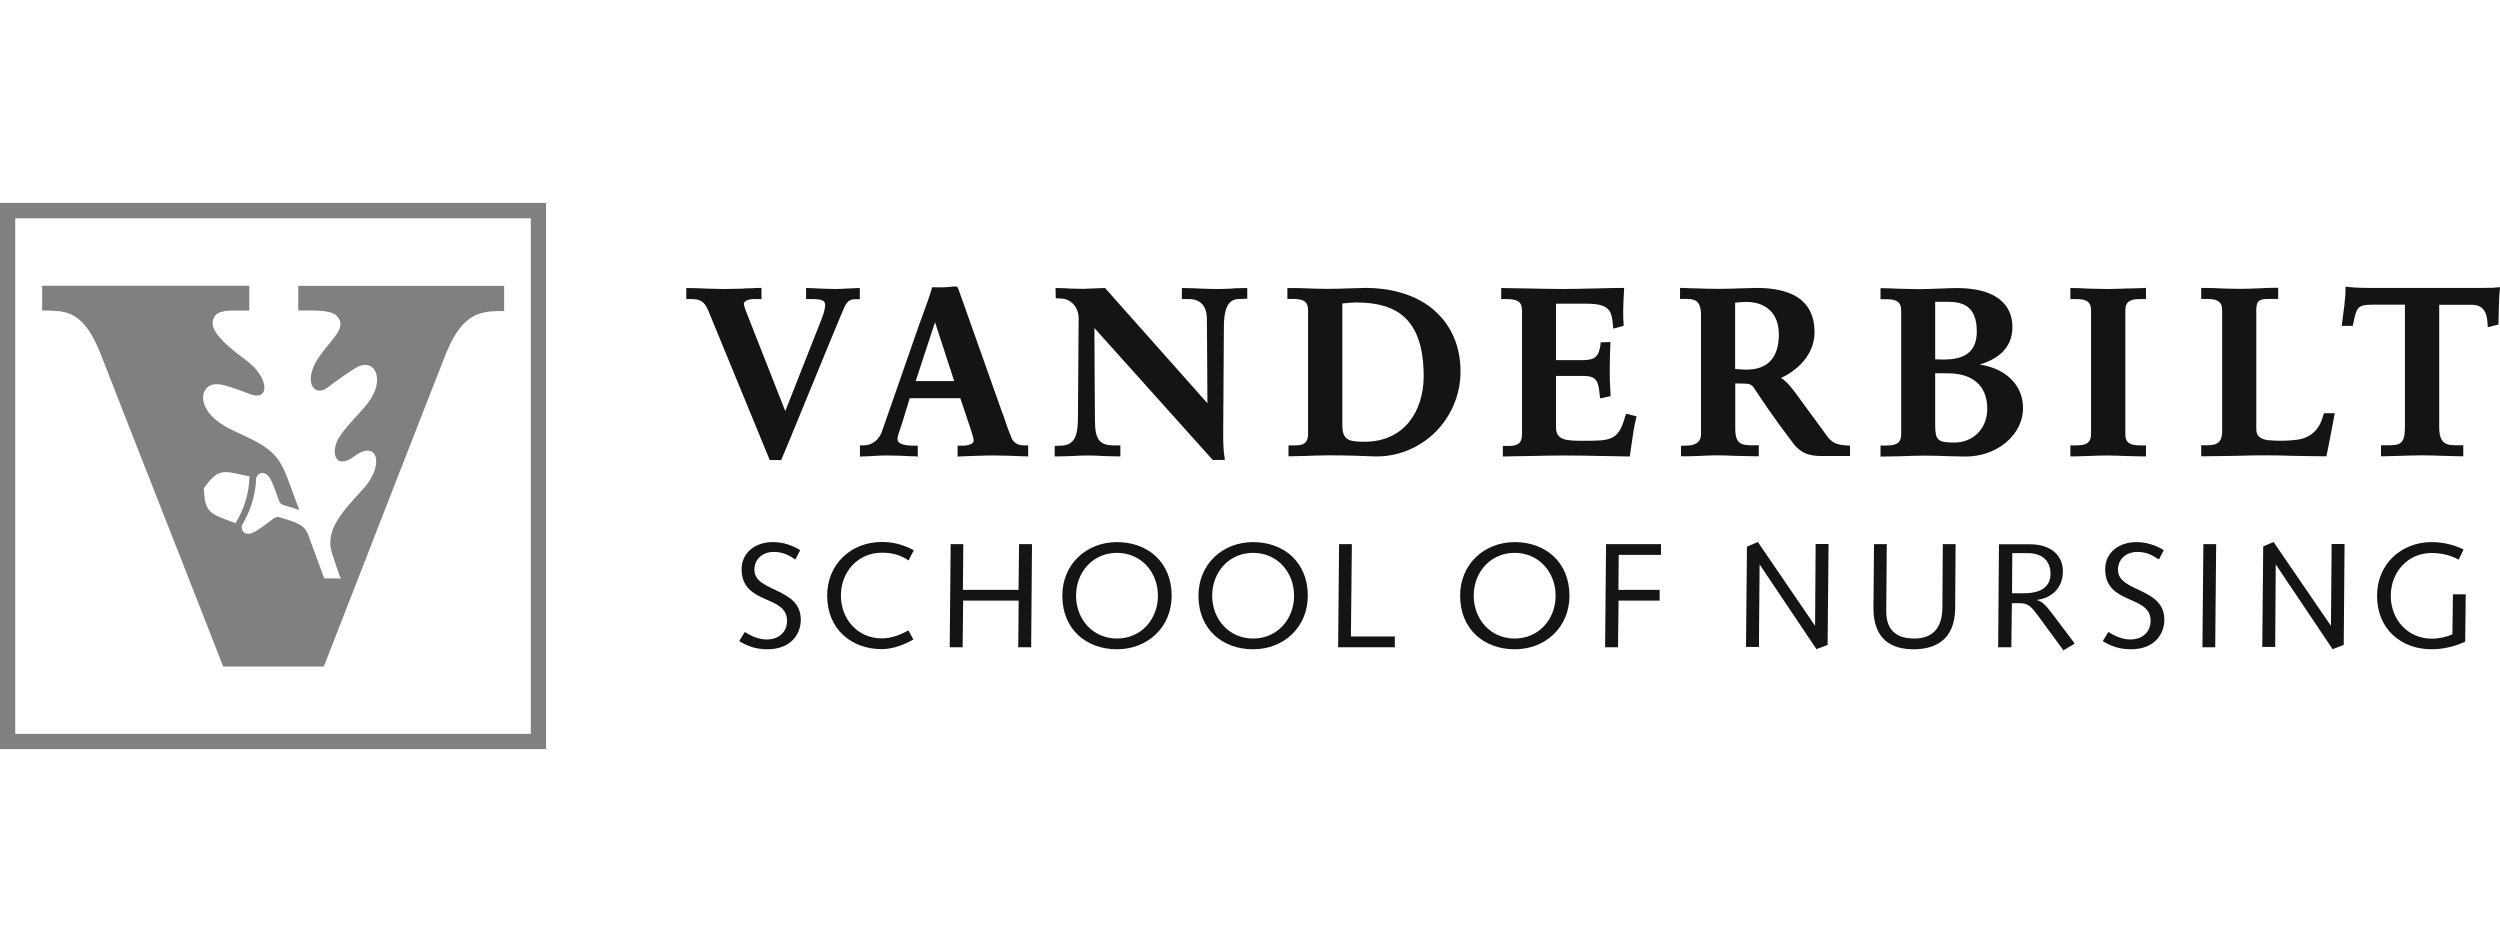 <?xml version="1.0" encoding="UTF-8"?><svg id="Layer_1" xmlns="http://www.w3.org/2000/svg" viewBox="0 0 183.82 70"><defs><style>.cls-1{fill:gray;}.cls-2{fill:#141414;}</style></defs><g id="g8"><path id="path10" class="cls-1" d="M0,14.92v40.16h40.15V14.92H0ZM39.03,16.05v37.91H1.12V16.05h37.9Z"/></g><g id="g12"><path id="path14" class="cls-1" d="M21.93,21.01c0,.46,0,1.6,0,1.82.13,0,.51,0,.72,0,.71,0,1.71,0,2.11.39.77.82-.23,1.56-1.15,2.81-1.45,1.93-.55,3.19.41,2.51.55-.41,1.75-1.3,2.33-1.59,1.22-.58,2,.96.73,2.64-.5.69-1.46,1.55-2.08,2.47-.76,1.1-.41,2.58,1.07,1.48,1.7-1.28,2.3.7.5,2.56-1.65,1.76-2.65,3.04-2.16,4.57.18.56.39,1.18.58,1.71.03.06.07.1.07.1l-.04.07s-.04-.02-.15-.02h-1.03c-.06-.15-.6-1.61-1.17-3.18-.18-.47-.41-.8-1.54-1.14-.24-.07-.44-.13-.56-.17-.19-.05-.29-.02-.43.07-.26.2-.6.44-.73.54-.68.5-1.01.66-1.3.58-.23-.06-.34-.23-.33-.52,0-.03,0-.07,0-.08.32-.53.58-1.09.76-1.69.18-.6.28-1.21.3-1.83,0-.01.03-.04.04-.06.15-.25.34-.32.57-.25.28.1.48.41.77,1.2.05.14.19.52.3.82.07.18.14.26.37.33.2.06.56.17.96.29.04.01.08.05.09.06.01-.01.07-.07.07-.07,0,0-.05-.04-.07-.1-.4-1.09-.72-1.94-.74-2.01-.48-1.26-.79-1.78-1.68-2.43-.86-.61-2.19-1.09-2.94-1.53-2.29-1.3-1.9-3.18-.6-3.11.5,0,1.63.43,2.44.74,1.4.52,1.44-1.21-.37-2.54-2.31-1.69-2.75-2.57-2.21-3.26.29-.37,1.08-.37,1.86-.36.14,0,.54,0,.63,0,0-.45,0-1.32,0-1.82H3.1s0,1.82,0,1.82c.38,0,.68,0,1.12.04,1.27.11,2.24.73,3.25,3.33.89,2.33,8.19,20.84,8.94,22.81.2,0,7.4,0,7.4,0,.64-1.63,7.77-19.96,8.93-22.88,1.03-2.62,2.14-3.13,3.37-3.23.29-.02.65-.04.96-.03v-1.85s-15.14,0-15.14,0ZM16.48,38.15c-.97-.35-1.34-.65-1.45-1.65-.03-.25-.04-.6-.04-.6,0,0,.2-.29.36-.48.64-.77,1.12-.82,2.12-.58.11.03.53.12.87.19-.01.6-.1,1.2-.28,1.79-.18.59-.43,1.14-.75,1.65-.32-.12-.72-.28-.83-.32Z"/></g><g id="g16"><path id="path18" class="cls-2" d="M63.08,21.18l-.61.03h-.19s-.06.01-.06.01c-.26.01-.54.03-.79.03-.37,0-.71-.02-1.04-.03h-.06c-.38-.02-.65-.04-.91-.04h-.15v.81h.44c.8,0,.96.16.96.43,0,.17-.04.46-.21.91-.1.26-2.21,5.6-2.72,6.9-.53-1.35-2.8-7.13-2.91-7.4-.09-.24-.14-.45-.14-.5,0-.13.21-.34.76-.34h.54v-.82h-.15l-.76.03h-.21s-.22.02-.22.02c-.47.01-.96.03-1.37.03-.44,0-.89-.02-1.33-.03-.41-.02-.89-.04-1.34-.04h-.15v.81h.32c.67,0,1.01.12,1.32.9l4.5,10.94h.83l.04-.08c.13-.28.69-1.65,1.79-4.33.89-2.18,2.76-6.72,2.85-6.89.25-.49.52-.53.79-.53h.32v-.82h-.15Z"/></g><g id="g20"><path id="path22" class="cls-2" d="M74.36,32.15c-.18-.41-.36-.92-.52-1.41l-.12-.35s0,.02,0,.03c-.02-.07-.24-.69-3.12-8.8,0,0-.16-.43-.16-.43-.05-.14-.14-.13-.25-.12h-.03s-.06,0-.06,0c0,0-.19.02-.19.02l-.42.03h-.03c-.26.01-.43.02-.81,0h-.12l-.03.12c-.1.41-.35,1.07-.56,1.65l-.09.26-.23.62s-2.77,7.95-2.77,7.95c-.23.65-.74,1.03-1.37,1.03h-.25v.83l.17-.02h.21c.54-.03,1.09-.07,1.64-.07.6,0,1.25.03,1.81.06h.27s.15.03.15.03v-.81h-.34c-.35,0-1.15-.05-1.15-.48,0-.19.09-.45.2-.76l.18-.55s.41-1.34.52-1.7h3.72c.05.15.64,1.91.64,1.91.16.49.34.99.34,1.2,0,.35-.64.38-.84.38h-.34v.8l.42-.02c.72-.02,1.47-.06,2.23-.06s1.43.03,2.12.06h.25s.17.02.17.02v-.82h-.25c-.52,0-.83-.18-1.01-.61ZM70.16,28.02h-2.83c.22-.68,1.1-3.36,1.42-4.33.11.32,1.32,4.04,1.41,4.33Z"/></g><g id="g24"><path id="path26" class="cls-2" d="M90.66,21.22h-.14c-.37.02-.7.03-1.05.03-.41,0-.83-.02-1.2-.03-.37-.02-.8-.04-1.22-.04h-.15v.81h.53c.49,0,1.31.19,1.31,1.48,0,.06.04,4.89.04,6.18-1.21-1.37-7.42-8.36-7.49-8.43l-.03-.04h-.07c-.27,0-.54.02-.78.03h-.09s-.67.03-.67.03l-.82-.02h-.12c-.27-.02-.6-.04-.95-.04h-.15l.02.75.36.02c.33,0,.66.14.9.38.27.27.42.66.42,1.07l-.05,7.29c0,1.31-.22,2.08-1.31,2.08l-.4.02v.77h.15c.38,0,.76-.02,1.13-.03h.03c.44-.03.81-.04,1.14-.04s.67.01,1.11.04h.03l1.1.03h.14v-.81h-.44c-1.11,0-1.43-.43-1.43-1.88,0,0-.04-5.37-.04-6.75.4.45,8.7,9.7,8.7,9.7h.89l-.02-.17c-.09-.56-.1-1.19-.1-1.73l.05-7.88c0-2.06.76-2.06,1.31-2.06,0,0,.41-.02.41-.02v-.78h-.14l-.92.02Z"/></g><g id="g28"><path id="path30" class="cls-2" d="M105.51,22.86c-1.24-1.1-3.02-1.69-5.13-1.69l-1.05.03h-.08c-.51.02-1.07.04-1.67.04-.63,0-1.3-.03-1.87-.05,0,0-.34-.01-.34-.01h-.56s-.15-.01-.15-.01v.81h.39c.72,0,1.13.14,1.13.84v9.08c0,.79-.47.85-1.05.85h-.39v.8h.15l.79-.02h.2c.51-.02,1.14-.05,1.78-.05,1.42,0,2.77.05,3.15.07,1.71.11,3.35-.49,4.62-1.67,1.24-1.18,1.96-2.83,1.96-4.55,0-1.83-.65-3.37-1.89-4.47ZM104.68,27.67c0,1.33-.39,2.53-1.1,3.39-.77.93-1.89,1.42-3.23,1.42-1.17,0-1.65-.11-1.65-1.22v-8.95c.07,0,.14-.01.14-.01.29-.03.59-.06.89-.06,1.56,0,2.7.34,3.49,1.04.98.87,1.46,2.31,1.46,4.39Z"/></g><g id="g32"><path id="path34" class="cls-2" d="M119.51,30.56c-.25.94-.52,1.39-.97,1.62-.46.23-1.12.23-2.13.23h-.04c-1.22,0-1.96-.05-1.96-.98v-3.79h1.99c1.05,0,1.13.43,1.23,1.48,0,0,.02.17.02.17l.77-.16v-.13c-.05-.69-.06-1.25-.06-1.86,0-.68.02-1.16.05-1.83v-.16s-.72.02-.72.02v.12c-.12.92-.41,1.19-1.31,1.19h-1.97v-4.15h2.26c1.73,0,1.85.57,1.93,1.66,0,0,.02.17.02.17l.76-.2v-.12c-.06-.68-.02-1.57.02-2.28l.02-.39h-.15c-.56,0-1.26.02-1.99.04h-.15c-.77.02-1.57.04-2.29.04-.81,0-1.78-.03-2.48-.04-.81-.02-1.4-.03-1.83-.03h-.15v.81h.4c.72,0,1.13.14,1.13.84v9.08c0,.74-.37.88-1.02.88h-.39v.77h.14l1.77-.03c.86-.02,1.85-.04,2.73-.04s1.81.02,2.65.04h.15s1.76.03,1.76.03h.13l.02-.12s.14-.95.14-.95c.08-.59.16-1.14.31-1.73,0,0,.03-.15.03-.15l-.77-.19-.03.15Z"/></g><g id="g36"><path id="path38" class="cls-2" d="M145.58,26.8c1.2-.36,2.39-1.13,2.39-2.75,0-.86-.32-1.55-.94-2.04-.7-.55-1.76-.83-3.15-.83-.37,0-.78.02-1.24.04h-.09c-.47.02-.96.04-1.44.04s-.96-.02-1.42-.03h-.08c-.51-.02-.88-.04-1.19-.04h-.15v.81h.38c.73,0,1.14.14,1.14.84v9.08c0,.7-.41.84-1.14.84h-.38v.81h.15l1.16-.02h.11c.56-.02,1.21-.05,1.8-.05s1.14.02,1.67.04l1.36.03c1.12,0,2.18-.37,2.98-1.04.81-.68,1.25-1.58,1.25-2.52,0-.85-.31-1.59-.9-2.16-.55-.54-1.37-.91-2.26-1.04ZM143,26.44s-.48-.01-.71-.02v-4.23h.89c1.08,0,2.17.26,2.17,2.18,0,1.39-.77,2.06-2.35,2.06ZM146.12,30.06c0,1.44-1.02,2.48-2.42,2.48-1.23,0-1.41-.17-1.41-1.32v-3.78c.19,0,.96.01.96.01.86,0,1.58.22,2.06.63.53.44.81,1.12.81,1.98Z"/></g><g id="g40"><path id="path42" class="cls-2" d="M157.62,21.18l-.99.03h-.31s-.09.01-.09.01c-.44.01-.88.03-1.29.03s-.88-.02-1.32-.03h-.09c-.5-.03-.86-.04-1.15-.04h-.15v.81h.39c.72,0,1.13.14,1.13.84v9.08c0,.7-.41.84-1.13.84h-.39v.81h.15l1.14-.03c.44-.02.94-.04,1.41-.04.43,0,.92.02,1.38.04h.05s1.28.03,1.28.03h.15v-.81h-.39c-.72,0-1.13-.14-1.13-.84v-9.08c0-.7.41-.84,1.13-.84h.39v-.82h-.15Z"/></g><g id="g44"><path id="path46" class="cls-2" d="M170.84,30.49c-.11.39-.21.68-.47,1.03-.32.44-.88.75-1.52.82-.73.08-1.28.09-2.05.03-.63-.08-.9-.32-.9-.82v-8.78c0-.79.39-.79,1.03-.79h.58v-.82h-.14c-.43,0-.86.02-1.27.04h-.05c-.43.02-.87.04-1.31.04s-.92-.02-1.36-.03c-.41-.02-.9-.04-1.38-.04h-.15v.81h.39c.73,0,1.15.14,1.15.84v8.9c0,.94-.54,1.02-1.15,1.02h-.39v.81h.15l2.24-.03h.06c.9-.03,1.62-.04,2.28-.04s1.33.01,2.17.04h.06c.68.01,1.39.03,2.13.03h.12l.02-.12c.14-.65.25-1.25.37-1.88l.22-1.17h-.79l-.03.1Z"/></g><g id="g48"><path id="path50" class="cls-2" d="M134.14,31.79s-2.22-3.03-2.22-3.03c-.38-.5-.7-.82-.97-.97,1.19-.54,2.47-1.7,2.47-3.37,0-1.18-.44-2.06-1.31-2.6-.7-.43-1.7-.65-2.96-.65l-1.03.03h-.27s-.08.01-.08.01c-.44.01-.9.03-1.4.03-.58,0-1.18-.02-1.74-.04h-.18s-.77-.03-.77-.03h-.15v.81h.46c.59,0,1.08.09,1.08,1.17v8.8c0,.75-.77.81-1,.81l-.47.02v.77h.15c.41,0,.8-.01,1.25-.03.37-.02.78-.04,1.18-.04.43,0,.9.01,1.49.04h.04l1.46.03h.15v-.81h-.46c-.79,0-1.27-.06-1.27-1.24v-3.31c.18,0,.78.02.78.02.25.01.44.07.61.33.41.63,1.38,2.1,2.86,4.04.7.95,1.58.95,2.23.95h1.96s0-.77,0-.77h-.14c-.92-.06-1.21-.16-1.76-.99ZM130.8,24.53c0,.92-.22,1.61-.66,2.05-.41.41-1.02.61-1.83.6,0,0-.56-.04-.73-.05v-4.88s.09,0,.09,0c.17-.02.39-.05.74-.05,1.47,0,2.38.89,2.38,2.33Z"/></g><g id="g52"><path id="path54" class="cls-2" d="M183.65,21.13l-.39.03h-.05s-.77.01-.77.01h-8.32c-.41,0-.67-.01-.92-.03,0,0-.05,0-.06,0h-.03s-.65-.06-.65-.06v.16c0,.4-.01.58-.07,1.04v.11s-.03.18-.03.18l-.16,1.26-.02.13h.81l.03-.11c.26-1.27.29-1.44,1.48-1.45h2.33v9.03c0,1.26-.4,1.31-1.29,1.31h-.47v.81h.14l1.17-.03c.55-.02,1.18-.04,1.76-.04.49,0,1.08.02,1.59.04h.04s1.2.03,1.2.03h.15v-.81h-.48c-.75,0-1.29-.09-1.29-1.34v-8.99h2.41c1.07,0,1.12.96,1.15,1.47,0,0,.01.18.01.18l.79-.2v-.11l.03-1.38c.01-.46.05-.87.07-1.09,0,0,.02-.17.02-.17l-.18.02h.01Z"/></g><g id="g56"><path id="path58" class="cls-2" d="M54.76,46.46c.4.28,1.02.56,1.61.56.89,0,1.5-.54,1.5-1.38,0-1.93-3.34-1.14-3.34-3.79,0-1.17.95-1.99,2.3-1.99.75,0,1.41.23,2.01.59l-.36.69c-.45-.3-.9-.56-1.61-.56-.66,0-1.4.42-1.4,1.32,0,1.66,3.41,1.28,3.41,3.66,0,1.13-.79,2.18-2.45,2.18-.82,0-1.44-.21-2.08-.6l.42-.68Z"/></g><g id="g60"><path id="path62" class="cls-2" d="M66.8,41.21c-.59-.42-1.23-.57-1.96-.57-1.76,0-3.01,1.4-3.01,3.15s1.25,3.15,3.01,3.15c.67,0,1.36-.25,1.95-.59l.37.67c-.68.39-1.52.71-2.32.71-2.24,0-4.02-1.47-4.02-3.94,0-2.32,1.77-3.94,4.02-3.94.9,0,1.62.22,2.35.61l-.39.75Z"/></g><g id="g64"><path id="path66" class="cls-2" d="M69.88,40.01h.95l-.03,3.36h4.09l.04-3.36h.95l-.06,7.58h-.95l.03-3.43h-4.08l-.04,3.43h-.95l.07-7.58Z"/></g><g id="g68"><path id="path70" class="cls-2" d="M79.12,43.8c0-1.75,1.25-3.15,3.01-3.15s3.01,1.4,3.01,3.15-1.25,3.15-3.01,3.15-3.01-1.4-3.01-3.15ZM78.11,43.8c0,2.48,1.77,3.94,4.02,3.94s4.02-1.62,4.02-3.94c0-2.47-1.77-3.94-4.02-3.94s-4.02,1.62-4.02,3.94Z"/></g><g id="g72"><path id="path74" class="cls-2" d="M89.13,43.8c0-1.75,1.25-3.15,3.01-3.15s3.01,1.4,3.01,3.15-1.25,3.15-3.01,3.15-3.01-1.4-3.01-3.15ZM88.12,43.8c0,2.48,1.77,3.94,4.02,3.94s4.02-1.62,4.02-3.94c0-2.47-1.77-3.94-4.02-3.94s-4.02,1.62-4.02,3.94Z"/></g><g id="g76"><path id="path78" class="cls-2" d="M98.39,47.59l.07-7.58h.94l-.07,6.79h3.23v.79h-4.17Z"/></g><g id="g80"><path id="path82" class="cls-2" d="M108.36,43.8c0-1.75,1.25-3.15,3.01-3.15s3.01,1.4,3.01,3.15-1.25,3.15-3.01,3.15-3.01-1.4-3.01-3.15ZM107.36,43.8c0,2.48,1.77,3.94,4.02,3.94s4.02-1.62,4.02-3.94c0-2.47-1.77-3.94-4.02-3.94s-4.02,1.62-4.02,3.94Z"/></g><g id="g84"><path id="path86" class="cls-2" d="M118.08,40.01h4.05v.79h-3.11l-.02,2.57h3.03v.79h-3.02l-.04,3.43h-.95l.07-7.58Z"/></g><g id="g88"><path id="path90" class="cls-2" d="M128.46,40.19l.79-.34,4.19,6.14h.02l.04-5.99h.95l-.07,7.42-.82.31-4.16-6.2h-.02l-.05,6.04h-.95l.07-7.39Z"/></g><g id="g92"><path id="path94" class="cls-2" d="M143.79,40.01l-.03,4.72c-.03,2.43-1.59,3.01-3.06,3.01-1.64,0-2.95-.73-2.95-3.03,0-.6.01-1.3.02-2.07l.02-2.63h.94l-.02,2.79c0,.71-.02,1.43-.02,2.14,0,1.38.73,2.01,2.07,2.01,1.12,0,2.05-.55,2.06-2.28l.03-4.66h.94Z"/></g><g id="g96"><path id="path98" class="cls-2" d="M147.95,40.67h1.13c1.23,0,1.69.71,1.69,1.52,0,1.11-.96,1.43-1.89,1.43h-.94l.02-2.96ZM146.94,47.59h.95l.04-3.24h.6c.72,0,.94.44,1.41,1.04l1.78,2.43.83-.5-1.52-2.02c-.32-.39-.74-1.07-1.25-1.17v-.02c1.06-.14,1.9-.86,1.9-2.1s-.97-1.99-2.41-1.99h-2.29l-.06,7.58Z"/></g><g id="g100"><path id="path102" class="cls-2" d="M155.02,46.46c.41.28,1.02.56,1.61.56.89,0,1.5-.54,1.5-1.38,0-1.93-3.34-1.14-3.34-3.79,0-1.17.95-1.99,2.3-1.99.74,0,1.41.23,2.01.59l-.36.69c-.45-.3-.9-.56-1.61-.56-.66,0-1.4.42-1.4,1.32,0,1.66,3.41,1.28,3.41,3.66,0,1.13-.79,2.18-2.45,2.18-.82,0-1.44-.21-2.08-.6l.42-.68Z"/></g><g id="g104"><path id="path106" class="cls-2" d="M162.01,40.01h.94l-.07,7.58h-.94l.07-7.58Z"/></g><g id="g108"><path id="path110" class="cls-2" d="M166.38,40.19l.79-.34,4.2,6.14h.02l.05-5.99h.95l-.06,7.42-.82.31-4.16-6.2h-.02l-.04,6.04h-.95l.07-7.39Z"/></g><g id="g112"><path id="path114" class="cls-2" d="M181.3,43.7l-.04,3.48c-.87.41-1.77.56-2.46.56-2.24,0-4.02-1.47-4.02-3.94,0-2.32,1.77-3.94,4.02-3.94.8,0,1.63.19,2.34.54l-.36.75c-.49-.28-1.22-.49-1.98-.49-1.76,0-3.01,1.4-3.01,3.15s1.25,3.15,3.01,3.15c.53,0,1.11-.13,1.52-.32l.04-2.94h.94Z"/></g></svg>